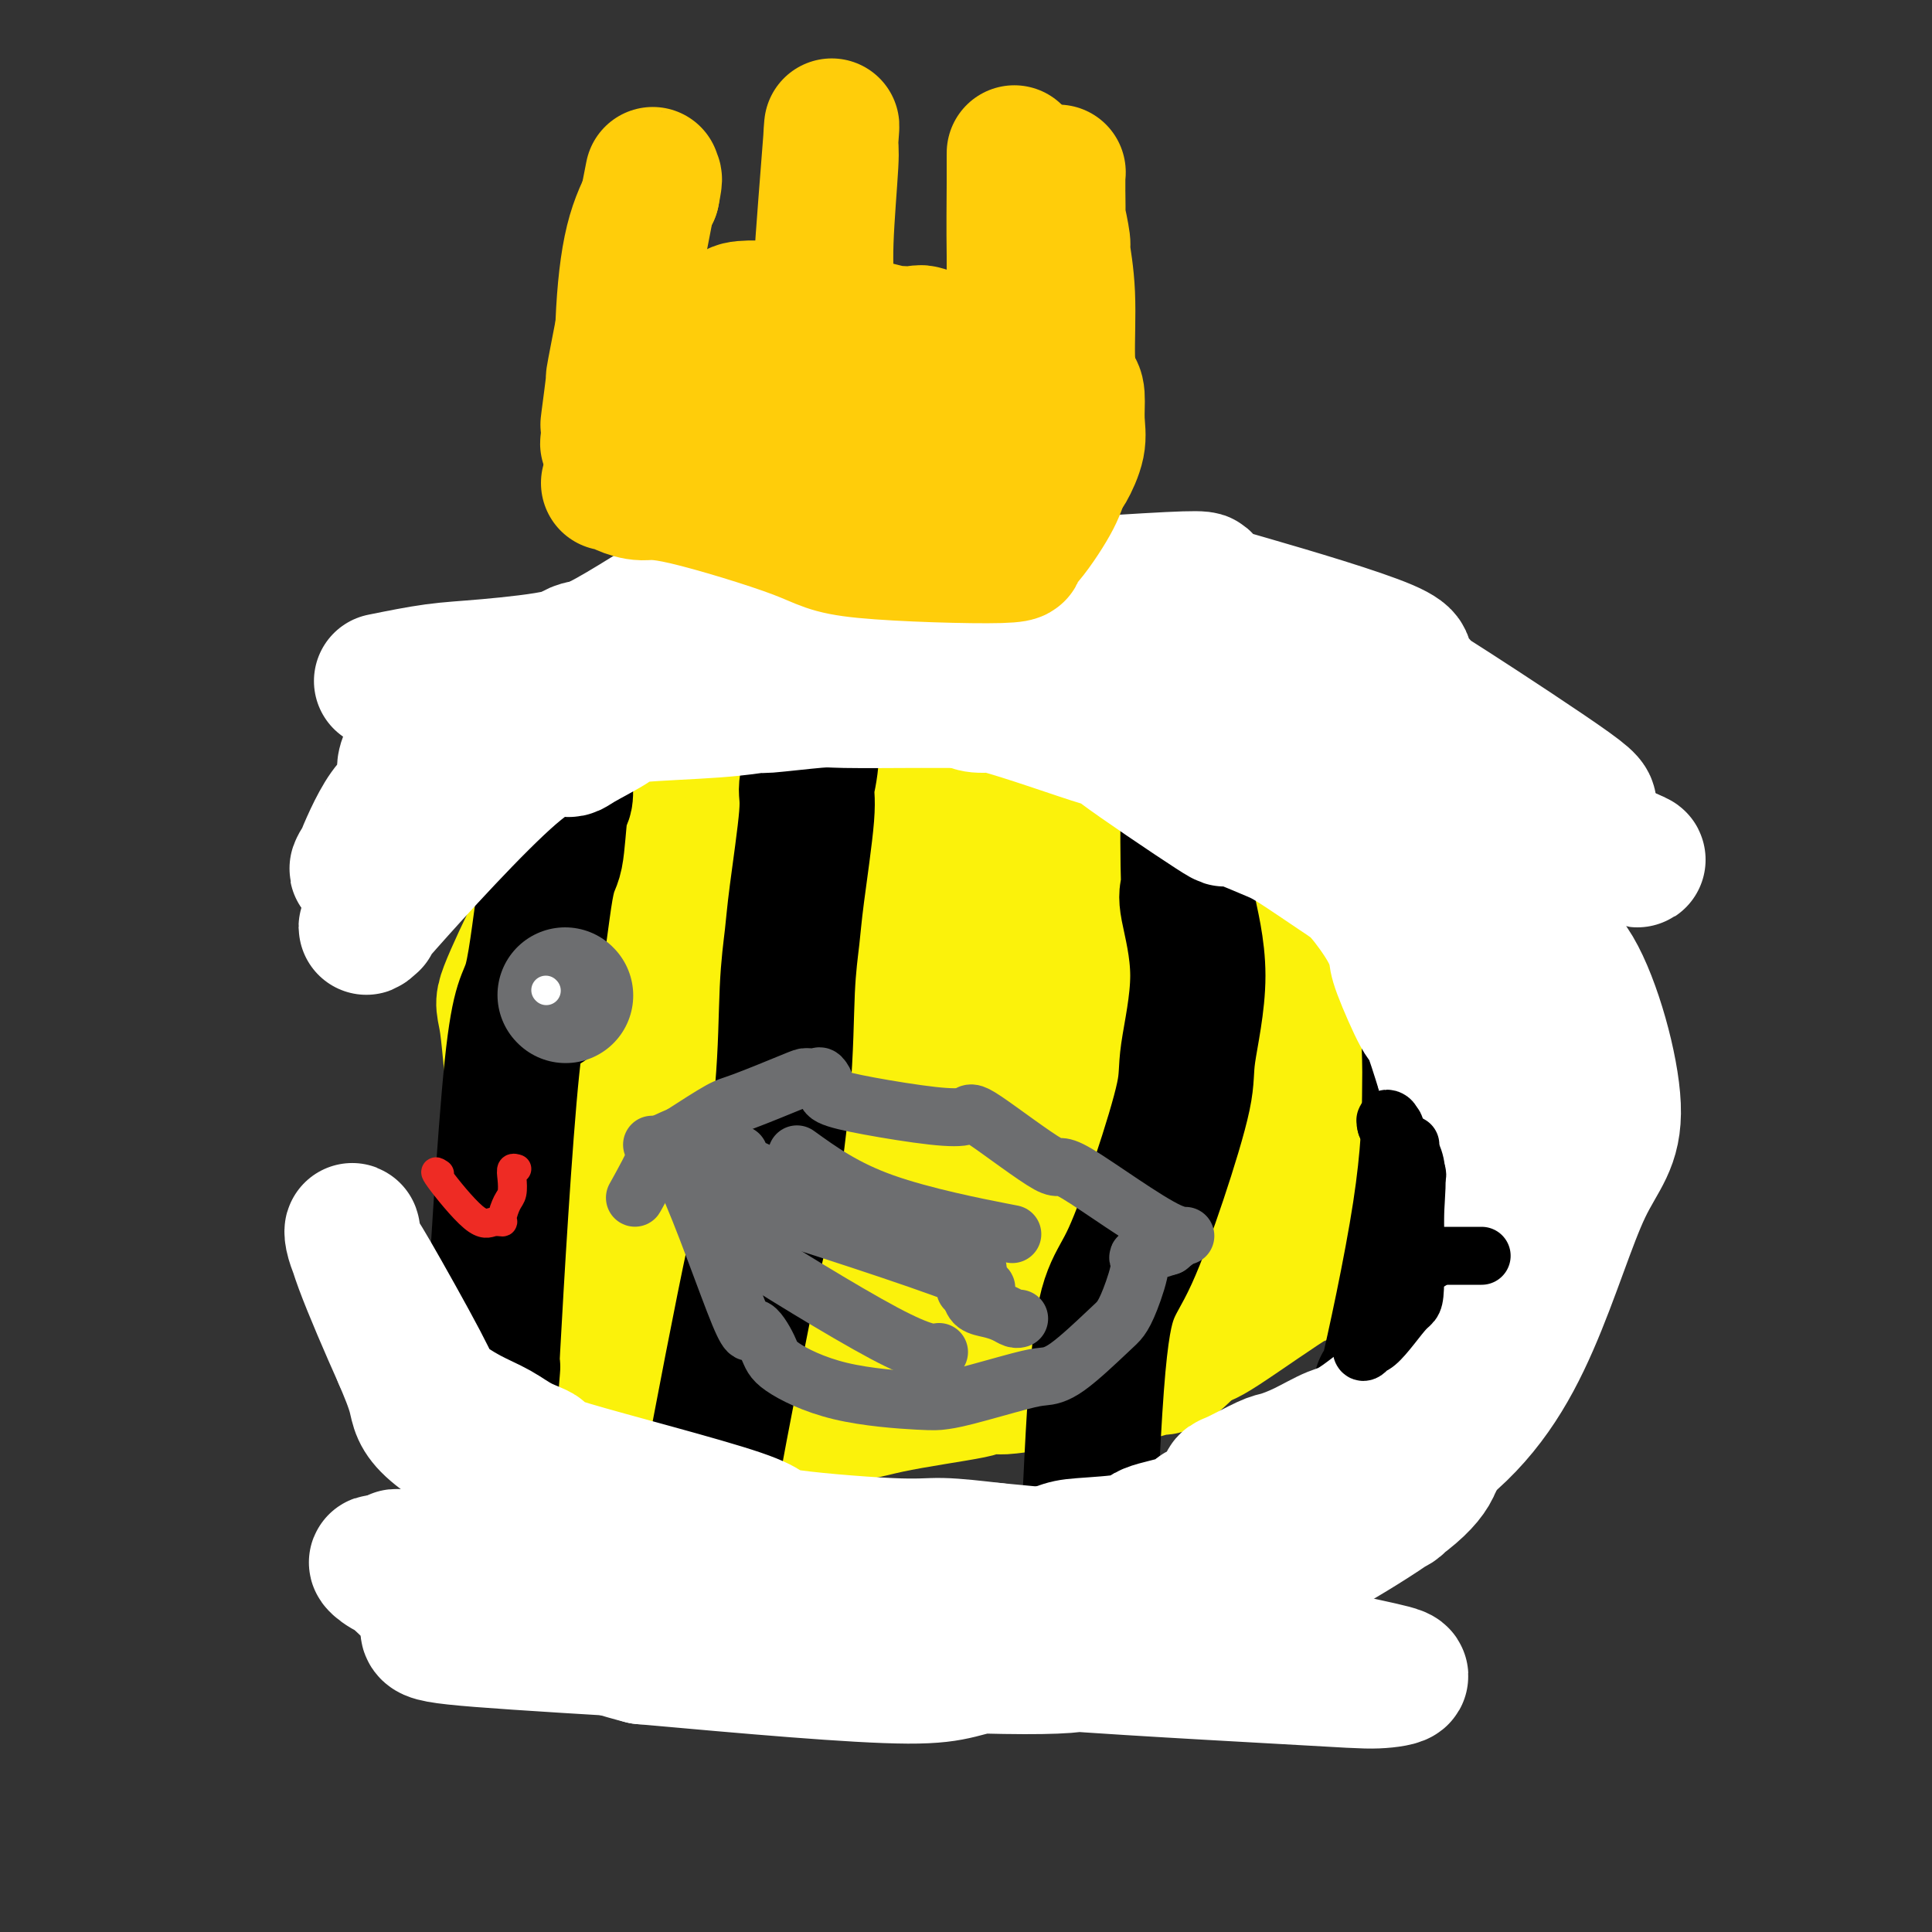 <svg viewBox='0 0 400 400' version='1.1' xmlns='http://www.w3.org/2000/svg' xmlns:xlink='http://www.w3.org/1999/xlink'><rect x="0" y="0" width="400" height="400" fill="#333333" stroke="none"/><g fill='none' stroke='#FBF20B' stroke-width='28' stroke-linecap='round' stroke-linejoin='round'><path d='M118,198c0.300,-2.103 0.600,-4.206 -2,2c-2.600,6.206 -8.099,20.722 -10,30c-1.901,9.278 -0.204,13.319 0,16c0.204,2.681 -1.085,4.003 0,7c1.085,2.997 4.544,7.670 7,12c2.456,4.330 3.908,8.318 4,9c0.092,0.682 -1.175,-1.944 -1,-2c0.175,-0.056 1.793,2.456 4,4c2.207,1.544 5.003,2.121 7,3c1.997,0.879 3.195,2.060 5,3c1.805,0.940 4.217,1.638 6,2c1.783,0.362 2.938,0.389 5,1c2.062,0.611 5.031,1.805 8,3'/><path d='M151,288c6.118,1.632 4.414,-1.290 7,-1c2.586,0.290 9.464,3.790 14,5c4.536,1.210 6.732,0.129 12,-1c5.268,-1.129 13.609,-2.307 17,-3c3.391,-0.693 1.831,-0.903 2,-1c0.169,-0.097 2.067,-0.082 3,0c0.933,0.082 0.901,0.229 3,0c2.099,-0.229 6.330,-0.836 9,-1c2.670,-0.164 3.778,0.115 5,0c1.222,-0.115 2.557,-0.624 5,-1c2.443,-0.376 5.994,-0.617 8,-1c2.006,-0.383 2.465,-0.907 3,-1c0.535,-0.093 1.144,0.244 2,0c0.856,-0.244 1.959,-1.070 3,-2c1.041,-0.930 2.021,-1.965 3,-3'/><path d='M247,278c2.142,-0.972 1.997,-0.400 6,-3c4.003,-2.600 12.154,-8.370 15,-10c2.846,-1.630 0.386,0.882 2,-2c1.614,-2.882 7.304,-11.156 10,-16c2.696,-4.844 2.400,-6.257 3,-9c0.600,-2.743 2.096,-6.815 4,-10c1.904,-3.185 4.217,-5.482 5,-7c0.783,-1.518 0.037,-2.258 0,-3c-0.037,-0.742 0.636,-1.484 0,-3c-0.636,-1.516 -2.580,-3.804 -4,-5c-1.420,-1.196 -2.318,-1.301 -3,-2c-0.682,-0.699 -1.150,-1.992 -2,-3c-0.850,-1.008 -2.081,-1.731 -3,-2c-0.919,-0.269 -1.525,-0.082 -3,-1c-1.475,-0.918 -3.820,-2.939 -5,-4c-1.180,-1.061 -1.194,-1.160 -2,-2c-0.806,-0.840 -2.403,-2.420 -4,-4'/><path d='M266,192c-3.904,-3.058 -2.666,-1.705 -3,-2c-0.334,-0.295 -2.242,-2.240 -5,-4c-2.758,-1.760 -6.366,-3.337 -7,-4c-0.634,-0.663 1.706,-0.412 0,-1c-1.706,-0.588 -7.457,-2.013 -10,-3c-2.543,-0.987 -1.879,-1.535 -3,-2c-1.121,-0.465 -4.027,-0.847 -6,-1c-1.973,-0.153 -3.013,-0.079 -4,0c-0.987,0.079 -1.923,0.161 -3,0c-1.077,-0.161 -2.297,-0.566 -4,-1c-1.703,-0.434 -3.890,-0.899 -6,-1c-2.110,-0.101 -4.143,0.161 -5,0c-0.857,-0.161 -0.539,-0.744 -1,-1c-0.461,-0.256 -1.701,-0.184 -2,0c-0.299,0.184 0.343,0.481 0,0c-0.343,-0.481 -1.672,-1.741 -3,-3'/><path d='M204,169c-2.728,-1.306 -6.547,-2.570 -11,-3c-4.453,-0.430 -9.540,-0.028 -12,0c-2.460,0.028 -2.295,-0.320 -4,0c-1.705,0.320 -5.282,1.309 -9,2c-3.718,0.691 -7.577,1.084 -13,2c-5.423,0.916 -12.411,2.353 -19,4c-6.589,1.647 -12.779,3.503 -16,5c-3.221,1.497 -3.473,2.636 -4,4c-0.527,1.364 -1.327,2.955 -2,4c-0.673,1.045 -1.218,1.545 -3,5c-1.782,3.455 -4.802,9.865 -6,13c-1.198,3.135 -0.573,2.997 0,7c0.573,4.003 1.096,12.149 2,17c0.904,4.851 2.190,6.408 3,8c0.810,1.592 1.145,3.221 2,6c0.855,2.779 2.230,6.710 3,9c0.770,2.290 0.934,2.940 2,4c1.066,1.060 3.033,2.530 5,4'/><path d='M122,260c1.182,1.596 0.637,1.585 7,3c6.363,1.415 19.635,4.257 25,5c5.365,0.743 2.823,-0.613 5,0c2.177,0.613 9.072,3.195 15,4c5.928,0.805 10.887,-0.166 15,-1c4.113,-0.834 7.380,-1.530 9,-2c1.620,-0.470 1.594,-0.715 2,-1c0.406,-0.285 1.243,-0.611 2,-1c0.757,-0.389 1.433,-0.843 1,-1c-0.433,-0.157 -1.974,-0.019 4,-1c5.974,-0.981 19.462,-3.082 26,-4c6.538,-0.918 6.125,-0.654 7,-1c0.875,-0.346 3.038,-1.303 4,-2c0.962,-0.697 0.722,-1.135 1,-2c0.278,-0.865 1.075,-2.156 2,-4c0.925,-1.844 1.979,-4.241 3,-6c1.021,-1.759 2.011,-2.879 3,-4'/><path d='M253,242c2.972,-3.637 3.902,-3.730 3,-7c-0.902,-3.270 -3.634,-9.717 -4,-13c-0.366,-3.283 1.635,-3.403 -2,-7c-3.635,-3.597 -12.906,-10.670 -18,-14c-5.094,-3.330 -6.010,-2.917 -8,-4c-1.990,-1.083 -5.054,-3.660 -7,-5c-1.946,-1.340 -2.772,-1.441 -4,-2c-1.228,-0.559 -2.856,-1.577 -4,-2c-1.144,-0.423 -1.803,-0.252 -9,-3c-7.197,-2.748 -20.933,-8.414 -27,-11c-6.067,-2.586 -4.463,-2.093 -4,-2c0.463,0.093 -0.213,-0.214 -4,1c-3.787,1.214 -10.686,3.948 -15,5c-4.314,1.052 -6.043,0.420 -10,3c-3.957,2.580 -10.143,8.372 -13,11c-2.857,2.628 -2.385,2.092 -3,5c-0.615,2.908 -2.319,9.259 -3,15c-0.681,5.741 -0.341,10.870 0,16'/><path d='M121,228c1.824,5.703 6.385,11.961 7,15c0.615,3.039 -2.714,2.858 7,7c9.714,4.142 32.473,12.605 44,16c11.527,3.395 11.822,1.722 14,1c2.178,-0.722 6.240,-0.492 14,-2c7.760,-1.508 19.217,-4.754 27,-12c7.783,-7.246 11.891,-18.492 15,-25c3.109,-6.508 5.220,-8.277 1,-12c-4.220,-3.723 -14.771,-9.400 -20,-12c-5.229,-2.600 -5.134,-2.125 -15,-3c-9.866,-0.875 -29.691,-3.102 -39,-4c-9.309,-0.898 -8.102,-0.468 -14,2c-5.898,2.468 -18.900,6.972 -24,11c-5.100,4.028 -2.297,7.579 -3,10c-0.703,2.421 -4.910,3.711 2,9c6.910,5.289 24.937,14.578 36,19c11.063,4.422 15.161,3.978 19,3c3.839,-0.978 7.420,-2.489 11,-4'/><path d='M203,247c5.862,1.472 15.017,7.150 1,0c-14.017,-7.150 -51.205,-27.130 -67,-36c-15.795,-8.870 -10.198,-6.630 1,5c11.198,11.630 27.996,32.649 41,42c13.004,9.351 22.215,7.034 26,6c3.785,-1.034 2.145,-0.785 2,0c-0.145,0.785 1.206,2.107 1,-1c-0.206,-3.107 -1.971,-10.644 -6,-18c-4.029,-7.356 -10.324,-14.530 -16,-20c-5.676,-5.470 -10.733,-9.236 -13,-11c-2.267,-1.764 -1.743,-1.527 -2,-2c-0.257,-0.473 -1.293,-1.657 0,-1c1.293,0.657 4.916,3.153 9,6c4.084,2.847 8.629,6.044 17,9c8.371,2.956 20.569,5.671 27,6c6.431,0.329 7.095,-1.726 6,-3c-1.095,-1.274 -3.949,-1.766 -7,-2c-3.051,-0.234 -6.300,-0.210 -13,1c-6.700,1.210 -16.850,3.605 -27,6'/><path d='M183,234c-6.646,1.984 -9.762,3.943 -7,3c2.762,-0.943 11.403,-4.788 17,-6c5.597,-1.212 8.149,0.208 15,-1c6.851,-1.208 18.002,-5.046 22,-6c3.998,-0.954 0.842,0.975 -2,2c-2.842,1.025 -5.369,1.147 -5,2c0.369,0.853 3.636,2.436 -7,3c-10.636,0.564 -35.175,0.107 -45,-1c-9.825,-1.107 -4.935,-2.865 -3,-4c1.935,-1.135 0.915,-1.646 0,-2c-0.915,-0.354 -1.726,-0.552 3,-2c4.726,-1.448 14.990,-4.148 23,-6c8.010,-1.852 13.766,-2.857 23,-5c9.234,-2.143 21.948,-5.423 27,-7c5.052,-1.577 2.444,-1.451 2,-1c-0.444,0.451 1.278,1.225 3,2'/><path d='M249,205c12.169,-0.723 15.092,2.969 17,10c1.908,7.031 2.800,17.400 2,22c-0.800,4.600 -3.292,3.431 -5,3c-1.708,-0.431 -2.631,-0.123 -3,0c-0.369,0.123 -0.185,0.062 0,0'/></g>
<g fill='none' stroke='#000000' stroke-width='28' stroke-linecap='round' stroke-linejoin='round'><path d='M225,329c-0.158,3.147 -0.316,6.295 0,-2c0.316,-8.295 1.104,-28.031 2,-40c0.896,-11.969 1.898,-16.170 3,-19c1.102,-2.830 2.305,-4.290 4,-8c1.695,-3.710 3.883,-9.669 6,-16c2.117,-6.331 4.165,-13.032 5,-17c0.835,-3.968 0.459,-5.203 1,-9c0.541,-3.797 2.001,-10.156 2,-16c-0.001,-5.844 -1.463,-11.172 -2,-14c-0.537,-2.828 -0.147,-3.156 0,-4c0.147,-0.844 0.053,-2.204 0,-5c-0.053,-2.796 -0.066,-7.028 0,-9c0.066,-1.972 0.210,-1.685 0,-4c-0.210,-2.315 -0.774,-7.233 -1,-10c-0.226,-2.767 -0.113,-3.384 0,-4'/><path d='M245,152c-0.464,-9.923 -0.124,-9.732 0,-11c0.124,-1.268 0.033,-3.995 0,-5c-0.033,-1.005 -0.010,-0.287 0,0c0.010,0.287 0.005,0.144 0,0'/><path d='M286,287c-0.310,2.868 -0.620,5.735 1,-1c1.620,-6.735 5.169,-23.073 7,-35c1.831,-11.927 1.944,-19.442 2,-24c0.056,-4.558 0.053,-6.160 0,-8c-0.053,-1.840 -0.158,-3.919 0,-8c0.158,-4.081 0.578,-10.163 1,-13c0.422,-2.837 0.845,-2.427 1,-5c0.155,-2.573 0.042,-8.128 0,-11c-0.042,-2.872 -0.011,-3.061 0,-3c0.011,0.061 0.003,0.371 0,-1c-0.003,-1.371 -0.001,-4.423 0,-6c0.001,-1.577 0.000,-1.680 0,-3c-0.000,-1.320 -0.000,-3.856 0,-5c0.000,-1.144 0.000,-0.894 0,-1c-0.000,-0.106 -0.000,-0.567 0,-1c0.000,-0.433 0.000,-0.838 0,-1c-0.000,-0.162 -0.000,-0.081 0,0'/><path d='M144,326c0.317,-3.038 0.634,-6.076 3,-19c2.366,-12.924 6.781,-35.733 9,-46c2.219,-10.267 2.242,-7.992 3,-12c0.758,-4.008 2.249,-14.299 3,-23c0.751,-8.701 0.760,-15.813 1,-21c0.240,-5.187 0.709,-8.449 1,-11c0.291,-2.551 0.403,-4.393 1,-9c0.597,-4.607 1.681,-11.981 2,-16c0.319,-4.019 -0.125,-4.685 0,-6c0.125,-1.315 0.818,-3.280 1,-7c0.182,-3.720 -0.147,-9.195 0,-12c0.147,-2.805 0.772,-2.940 1,-4c0.228,-1.060 0.061,-3.044 0,-4c-0.061,-0.956 -0.016,-0.883 0,-1c0.016,-0.117 0.004,-0.423 0,-1c-0.004,-0.577 -0.001,-1.425 0,-2c0.001,-0.575 0.000,-0.879 0,-1c-0.000,-0.121 -0.000,-0.061 0,0'/><path d='M102,283c-0.352,4.476 -0.704,8.952 0,-4c0.704,-12.952 2.465,-43.330 4,-58c1.535,-14.670 2.846,-13.630 4,-18c1.154,-4.370 2.151,-14.150 3,-19c0.849,-4.850 1.548,-4.770 2,-7c0.452,-2.230 0.656,-6.769 1,-9c0.344,-2.231 0.827,-2.153 1,-3c0.173,-0.847 0.036,-2.619 0,-4c-0.036,-1.381 0.029,-2.370 0,-4c-0.029,-1.630 -0.152,-3.901 0,-5c0.152,-1.099 0.579,-1.027 1,-1c0.421,0.027 0.834,0.008 1,0c0.166,-0.008 0.083,-0.004 0,0'/><path d='M120,152c0.000,0.000 0.100,0.100 0.1,0.1'/></g>
<g fill='none' stroke='#FFFFFF' stroke-width='28' stroke-linecap='round' stroke-linejoin='round'><path d='M79,141c3.840,-0.776 7.679,-1.552 11,-2c3.321,-0.448 6.122,-0.569 11,-1c4.878,-0.431 11.833,-1.173 15,-2c3.167,-0.827 2.548,-1.738 6,-2c3.452,-0.262 10.977,0.126 15,0c4.023,-0.126 4.545,-0.766 8,-1c3.455,-0.234 9.844,-0.063 13,0c3.156,0.063 3.080,0.017 4,0c0.920,-0.017 2.836,-0.005 6,0c3.164,0.005 7.577,0.001 12,0c4.423,-0.001 8.856,-0.000 12,0c3.144,0.000 5.000,0.000 6,0c1.000,-0.000 1.143,-0.000 2,0c0.857,0.000 2.429,0.000 4,0'/><path d='M204,133c13.254,-0.258 5.389,-0.403 8,1c2.611,1.403 15.697,4.354 21,5c5.303,0.646 2.823,-1.015 4,0c1.177,1.015 6.010,4.705 9,7c2.990,2.295 4.137,3.196 5,4c0.863,0.804 1.441,1.512 2,2c0.559,0.488 1.098,0.757 3,2c1.902,1.243 5.166,3.459 7,5c1.834,1.541 2.236,2.408 3,3c0.764,0.592 1.890,0.911 4,2c2.110,1.089 5.206,2.949 7,4c1.794,1.051 2.288,1.294 3,2c0.712,0.706 1.644,1.876 3,3c1.356,1.124 3.137,2.202 4,3c0.863,0.798 0.809,1.317 1,2c0.191,0.683 0.628,1.530 1,3c0.372,1.470 0.678,3.563 1,5c0.322,1.437 0.661,2.219 1,3'/><path d='M291,189c0.189,2.372 -1.340,1.803 1,4c2.340,2.197 8.549,7.159 11,9c2.451,1.841 1.143,0.561 1,0c-0.143,-0.561 0.878,-0.401 1,-1c0.122,-0.599 -0.655,-1.955 -1,-3c-0.345,-1.045 -0.256,-1.779 -1,-3c-0.744,-1.221 -2.319,-2.928 -4,-6c-1.681,-3.072 -3.467,-7.509 -5,-10c-1.533,-2.491 -2.813,-3.037 -4,-4c-1.187,-0.963 -2.282,-2.342 -5,-4c-2.718,-1.658 -7.060,-3.595 -12,-6c-4.940,-2.405 -10.478,-5.278 -13,-7c-2.522,-1.722 -2.029,-2.293 -4,-4c-1.971,-1.707 -6.404,-4.550 -9,-6c-2.596,-1.450 -3.353,-1.506 -5,-2c-1.647,-0.494 -4.185,-1.427 -8,-2c-3.815,-0.573 -8.908,-0.787 -14,-1'/><path d='M220,143c-4.168,-1.125 -1.089,-1.437 -11,-2c-9.911,-0.563 -32.813,-1.375 -43,-3c-10.187,-1.625 -7.659,-4.061 -20,-2c-12.341,2.061 -39.550,8.619 -52,14c-12.450,5.381 -10.142,9.586 -10,12c0.142,2.414 -1.883,3.036 -4,6c-2.117,2.964 -4.328,8.271 -5,10c-0.672,1.729 0.193,-0.120 0,0c-0.193,0.120 -1.445,2.208 -1,2c0.445,-0.208 2.589,-2.711 7,-7c4.411,-4.289 11.091,-10.365 16,-15c4.909,-4.635 8.048,-7.830 17,-12c8.952,-4.170 23.718,-9.315 32,-12c8.282,-2.685 10.081,-2.910 16,-4c5.919,-1.090 15.960,-3.045 26,-5'/><path d='M188,125c5.886,-1.655 -0.398,-1.293 9,-2c9.398,-0.707 34.477,-2.484 45,-3c10.523,-0.516 6.488,0.231 6,1c-0.488,0.769 2.571,1.562 11,4c8.429,2.438 22.230,6.520 28,9c5.770,2.480 3.511,3.359 3,4c-0.511,0.641 0.727,1.045 2,2c1.273,0.955 2.580,2.463 3,3c0.420,0.537 -0.046,0.104 6,4c6.046,3.896 18.603,12.120 24,16c5.397,3.880 3.634,3.415 4,5c0.366,1.585 2.861,5.219 4,7c1.139,1.781 0.922,1.710 2,2c1.078,0.290 3.451,0.940 4,1c0.549,0.060 -0.725,-0.470 -2,-1'/><path d='M337,177c-2.938,0.517 -16.282,-5.189 -33,-14c-16.718,-8.811 -36.810,-20.725 -44,-25c-7.190,-4.275 -1.477,-0.910 -1,0c0.477,0.910 -4.283,-0.633 -8,-2c-3.717,-1.367 -6.391,-2.556 -11,-4c-4.609,-1.444 -11.152,-3.143 -15,-4c-3.848,-0.857 -5.000,-0.871 -8,-2c-3.000,-1.129 -7.848,-3.372 -10,-4c-2.152,-0.628 -1.609,0.358 -5,-1c-3.391,-1.358 -10.715,-5.061 -17,-6c-6.285,-0.939 -11.530,0.885 -18,2c-6.470,1.115 -14.165,1.520 -21,4c-6.835,2.480 -12.812,7.036 -20,11c-7.188,3.964 -15.589,7.336 -20,11c-4.411,3.664 -4.832,7.618 -7,12c-2.168,4.382 -6.084,9.191 -10,14'/><path d='M77,191c-1.353,1.216 -2.705,2.432 3,-4c5.705,-6.432 18.469,-20.511 26,-27c7.531,-6.489 9.831,-5.388 11,-5c1.169,0.388 1.208,0.061 3,-1c1.792,-1.061 5.336,-2.858 7,-4c1.664,-1.142 1.448,-1.630 5,-2c3.552,-0.370 10.874,-0.621 16,-1c5.126,-0.379 8.057,-0.886 9,-1c0.943,-0.114 -0.101,0.166 2,0c2.101,-0.166 7.347,-0.776 10,-1c2.653,-0.224 2.713,-0.060 6,0c3.287,0.060 9.801,0.016 13,0c3.199,-0.016 3.084,-0.004 4,0c0.916,0.004 2.862,0.001 4,0c1.138,-0.001 1.468,-0.000 2,0c0.532,0.000 1.266,0.000 2,0'/><path d='M200,145c11.379,-0.117 5.827,1.089 3,1c-2.827,-0.089 -2.930,-1.474 3,0c5.930,1.474 17.892,5.806 22,7c4.108,1.194 0.362,-0.750 4,2c3.638,2.750 14.662,10.193 19,13c4.338,2.807 1.992,0.978 3,1c1.008,0.022 5.369,1.894 8,3c2.631,1.106 3.532,1.444 6,3c2.468,1.556 6.504,4.328 9,6c2.496,1.672 3.453,2.242 5,4c1.547,1.758 3.684,4.703 5,7c1.316,2.297 1.811,3.947 2,5c0.189,1.053 0.071,1.509 1,4c0.929,2.491 2.904,7.017 4,9c1.096,1.983 1.313,1.424 2,3c0.687,1.576 1.843,5.288 3,9'/><path d='M299,222c2.836,6.631 3.927,8.207 4,10c0.073,1.793 -0.873,3.803 0,8c0.873,4.197 3.563,10.580 5,13c1.437,2.420 1.619,0.875 0,3c-1.619,2.125 -5.039,7.918 -7,12c-1.961,4.082 -2.465,6.453 -3,9c-0.535,2.547 -1.103,5.270 -2,8c-0.897,2.730 -2.122,5.467 -3,7c-0.878,1.533 -1.408,1.862 -3,3c-1.592,1.138 -4.245,3.085 -7,5c-2.755,1.915 -5.611,3.798 -7,5c-1.389,1.202 -1.310,1.724 -2,3c-0.690,1.276 -2.147,3.305 -3,4c-0.853,0.695 -1.101,0.056 -1,0c0.101,-0.056 0.550,0.472 1,1'/><path d='M271,313c1.418,1.757 15.963,-4.349 26,-12c10.037,-7.651 15.565,-16.846 20,-27c4.435,-10.154 7.776,-21.269 11,-28c3.224,-6.731 6.332,-9.080 6,-17c-0.332,-7.920 -4.103,-21.412 -8,-28c-3.897,-6.588 -7.921,-6.271 -9,-6c-1.079,0.271 0.786,0.496 1,0c0.214,-0.496 -1.225,-1.713 -2,-2c-0.775,-0.287 -0.888,0.357 -1,1'/><path d='M315,194c-1.695,-1.158 -0.434,-0.553 -1,6c-0.566,6.553 -2.961,19.053 -4,24c-1.039,4.947 -0.722,2.340 -1,5c-0.278,2.660 -1.150,10.587 -3,15c-1.850,4.413 -4.678,5.313 -6,6c-1.322,0.687 -1.139,1.161 -1,2c0.139,0.839 0.234,2.042 0,3c-0.234,0.958 -0.799,1.671 -1,2c-0.201,0.329 -0.040,0.274 0,1c0.040,0.726 -0.041,2.232 0,3c0.041,0.768 0.203,0.796 0,2c-0.203,1.204 -0.773,3.584 -1,5c-0.227,1.416 -0.113,1.870 0,3c0.113,1.130 0.224,2.938 0,4c-0.224,1.062 -0.782,1.377 -1,2c-0.218,0.623 -0.097,1.552 0,2c0.097,0.448 0.171,0.414 0,1c-0.171,0.586 -0.585,1.793 -1,3'/><path d='M295,283c-0.326,4.099 0.358,1.848 -2,3c-2.358,1.152 -7.758,5.707 -11,8c-3.242,2.293 -4.325,2.324 -6,3c-1.675,0.676 -3.941,1.998 -6,3c-2.059,1.002 -3.912,1.685 -5,2c-1.088,0.315 -1.411,0.263 -3,1c-1.589,0.737 -4.442,2.262 -6,3c-1.558,0.738 -1.820,0.687 -2,1c-0.180,0.313 -0.280,0.990 -1,2c-0.720,1.010 -2.062,2.354 -3,3c-0.938,0.646 -1.473,0.593 -2,1c-0.527,0.407 -1.046,1.273 -3,2c-1.954,0.727 -5.342,1.313 -7,2c-1.658,0.687 -1.585,1.474 -4,2c-2.415,0.526 -7.317,0.790 -10,1c-2.683,0.210 -3.145,0.364 -5,1c-1.855,0.636 -5.101,1.753 -7,2c-1.899,0.247 -2.449,-0.377 -3,-1'/><path d='M209,322c-4.931,0.928 0.743,-0.252 -3,1c-3.743,1.252 -16.902,4.935 -24,6c-7.098,1.065 -8.134,-0.488 -9,-1c-0.866,-0.512 -1.560,0.018 -2,0c-0.440,-0.018 -0.624,-0.585 -2,-1c-1.376,-0.415 -3.943,-0.679 -6,-1c-2.057,-0.321 -3.605,-0.700 -5,-1c-1.395,-0.300 -2.636,-0.522 -6,-1c-3.364,-0.478 -8.850,-1.212 -12,-2c-3.150,-0.788 -3.964,-1.630 -5,-2c-1.036,-0.370 -2.293,-0.267 -4,-1c-1.707,-0.733 -3.862,-2.302 -5,-3c-1.138,-0.698 -1.259,-0.525 -3,-2c-1.741,-1.475 -5.102,-4.597 -8,-6c-2.898,-1.403 -5.334,-1.087 -10,-3c-4.666,-1.913 -11.564,-6.053 -15,-9c-3.436,-2.947 -3.410,-4.699 -4,-7c-0.590,-2.301 -1.795,-5.150 -3,-8'/><path d='M83,281c-2.777,-6.195 -6.220,-14.183 -8,-19c-1.780,-4.817 -1.896,-6.462 -2,-7c-0.104,-0.538 -0.197,0.032 0,1c0.197,0.968 0.683,2.335 1,3c0.317,0.665 0.464,0.628 3,5c2.536,4.372 7.460,13.153 10,18c2.540,4.847 2.695,5.761 4,7c1.305,1.239 3.760,2.803 6,4c2.240,1.197 4.266,2.025 6,3c1.734,0.975 3.177,2.095 5,3c1.823,0.905 4.027,1.595 4,2c-0.027,0.405 -2.284,0.524 6,3c8.284,2.476 27.109,7.307 35,10c7.891,2.693 4.847,3.248 9,4c4.153,0.752 15.503,1.703 22,2c6.497,0.297 8.142,-0.058 11,0c2.858,0.058 6.929,0.529 11,1'/><path d='M206,321c12.283,1.113 20.991,2.396 35,1c14.009,-1.396 33.321,-5.471 42,-8c8.679,-2.529 6.726,-3.511 6,-4c-0.726,-0.489 -0.224,-0.483 1,-1c1.224,-0.517 3.170,-1.556 4,-2c0.830,-0.444 0.542,-0.292 1,-1c0.458,-0.708 1.661,-2.275 2,-3c0.339,-0.725 -0.186,-0.607 0,-1c0.186,-0.393 1.082,-1.297 1,-2c-0.082,-0.703 -1.141,-1.205 -1,0c0.141,1.205 1.481,4.117 -6,10c-7.481,5.883 -23.783,14.738 -31,19c-7.217,4.262 -5.348,3.932 -9,5c-3.652,1.068 -12.826,3.534 -22,6'/><path d='M229,340c-3.671,3.107 2.652,5.373 -21,5c-23.652,-0.373 -77.277,-3.386 -101,-5c-23.723,-1.614 -17.543,-1.829 -18,-5c-0.457,-3.171 -7.550,-9.297 -10,-11c-2.450,-1.703 -0.258,1.018 3,2c3.258,0.982 7.583,0.225 25,2c17.417,1.775 47.925,6.081 64,9c16.075,2.919 17.716,4.452 33,6c15.284,1.548 44.210,3.111 60,4c15.790,0.889 18.442,1.102 21,1c2.558,-0.102 5.021,-0.521 5,-1c-0.021,-0.479 -2.528,-1.018 -7,-2c-4.472,-0.982 -10.911,-2.407 -16,-3c-5.089,-0.593 -8.828,-0.355 -20,0c-11.172,0.355 -29.777,0.826 -39,2c-9.223,1.174 -9.064,3.050 -20,3c-10.936,-0.050 -32.968,-2.025 -55,-4'/><path d='M133,343c-18.048,-4.571 -35.667,-14.000 -44,-18c-8.333,-4.000 -7.381,-2.571 -7,-2c0.381,0.571 0.190,0.286 0,0'/></g>
<g fill='none' stroke='#000000' stroke-width='12' stroke-linecap='round' stroke-linejoin='round'><path d='M292,237c-0.333,-0.167 -0.667,-0.333 -1,1c-0.333,1.333 -0.667,4.167 -1,7'/><path d='M290,245c-0.520,2.678 -0.819,5.373 -1,6c-0.181,0.627 -0.245,-0.816 -1,1c-0.755,1.816 -2.202,6.889 -3,9c-0.798,2.111 -0.945,1.261 -1,2c-0.055,0.739 -0.016,3.068 0,4c0.016,0.932 0.008,0.466 0,0'/><path d='M289,235c1.695,1.603 3.391,3.207 4,6c0.609,2.793 0.132,6.776 0,10c-0.132,3.224 0.081,5.688 0,7c-0.081,1.312 -0.455,1.470 -1,3c-0.545,1.530 -1.259,4.430 -2,6c-0.741,1.570 -1.508,1.810 -2,3c-0.492,1.190 -0.709,3.329 -1,4c-0.291,0.671 -0.655,-0.127 -1,0c-0.345,0.127 -0.670,1.179 -1,2c-0.330,0.821 -0.665,1.410 -1,2'/><path d='M284,278c-1.939,3.270 -2.286,1.445 -2,1c0.286,-0.445 1.205,0.490 3,-1c1.795,-1.490 4.465,-5.404 6,-7c1.535,-1.596 1.933,-0.875 2,-6c0.067,-5.125 -0.198,-16.097 0,-20c0.198,-3.903 0.857,-0.737 0,-2c-0.857,-1.263 -3.231,-6.955 -4,-9c-0.769,-2.045 0.066,-0.441 0,0c-0.066,0.441 -1.033,-0.279 -2,-1'/><path d='M287,233c-0.643,-2.083 0.750,-1.292 1,-1c0.250,0.292 -0.643,0.083 -1,0c-0.357,-0.083 -0.179,-0.042 0,0'/><path d='M296,261c0.000,0.000 0.100,0.100 0.1,0.1'/><path d='M294,260c1.333,0.000 2.667,0.000 5,0c2.333,0.000 5.667,0.000 7,0c1.333,0.000 0.667,0.000 0,0'/></g>
<g fill='none' stroke='#6D6E70' stroke-width='12' stroke-linecap='round' stroke-linejoin='round'><path d='M135,237c1.781,-0.148 3.563,-0.296 7,7c3.437,7.296 8.531,22.035 11,28c2.469,5.965 2.314,3.157 3,3c0.686,-0.157 2.213,2.336 3,4c0.787,1.664 0.833,2.497 3,4c2.167,1.503 6.457,3.674 12,5c5.543,1.326 12.341,1.806 16,2c3.659,0.194 4.179,0.104 5,0c0.821,-0.104 1.942,-0.220 5,-1c3.058,-0.780 8.051,-2.225 11,-3c2.949,-0.775 3.853,-0.882 5,-1c1.147,-0.118 2.537,-0.249 5,-2c2.463,-1.751 6.001,-5.123 8,-7c1.999,-1.877 2.461,-2.260 3,-3c0.539,-0.740 1.155,-1.838 2,-4c0.845,-2.162 1.920,-5.390 2,-7c0.080,-1.610 -0.834,-1.603 0,-2c0.834,-0.397 3.417,-1.199 6,-2'/><path d='M242,258c4.357,-3.813 4.751,-0.847 0,-3c-4.751,-2.153 -14.647,-9.427 -19,-12c-4.353,-2.573 -3.161,-0.447 -6,-2c-2.839,-1.553 -9.707,-6.786 -13,-9c-3.293,-2.214 -3.011,-1.408 -4,-1c-0.989,0.408 -3.249,0.417 -7,0c-3.751,-0.417 -8.993,-1.260 -13,-2c-4.007,-0.740 -6.779,-1.375 -8,-2c-1.221,-0.625 -0.889,-1.239 -1,-2c-0.111,-0.761 -0.663,-1.668 -1,-2c-0.337,-0.332 -0.460,-0.089 -1,0c-0.540,0.089 -1.498,0.024 -2,0c-0.502,-0.024 -0.547,-0.006 -3,1c-2.453,1.006 -7.314,3.002 -10,4c-2.686,0.998 -3.196,1.000 -5,2c-1.804,1.000 -4.902,3.000 -8,5'/><path d='M141,235c-5.381,2.286 -4.333,2.000 -5,4c-0.667,2.000 -3.048,6.286 -4,8c-0.952,1.714 -0.476,0.857 0,0'/><path d='M153,239c-2.392,-0.158 -4.785,-0.316 5,4c9.785,4.316 31.746,13.107 40,17c8.254,3.893 2.800,2.887 1,3c-1.800,0.113 0.055,1.343 1,2c0.945,0.657 0.980,0.739 1,1c0.020,0.261 0.025,0.700 0,1c-0.025,0.300 -0.081,0.462 0,1c0.081,0.538 0.299,1.450 1,2c0.701,0.550 1.887,0.736 3,1c1.113,0.264 2.154,0.607 3,1c0.846,0.393 1.497,0.837 2,1c0.503,0.163 0.858,0.047 1,0c0.142,-0.047 0.071,-0.023 0,0'/><path d='M151,256c-2.220,-1.071 -4.440,-2.143 2,2c6.440,4.143 21.542,13.500 30,18c8.458,4.500 10.274,4.143 11,4c0.726,-0.143 0.363,-0.071 0,0'/><path d='M154,250c-3.423,-1.494 -6.845,-2.988 3,0c9.845,2.988 32.958,10.458 42,14c9.042,3.542 4.012,3.155 2,3c-2.012,-0.155 -1.006,-0.077 0,0'/><path d='M165,239c4.933,3.556 9.867,7.111 18,10c8.133,2.889 19.467,5.111 24,6c4.533,0.889 2.267,0.444 0,0'/></g>
<g fill='none' stroke='#000000' stroke-width='28' stroke-linecap='round' stroke-linejoin='round'><path d='M113,208c0.000,0.000 0.100,0.100 0.1,0.1'/></g>
<g fill='none' stroke='#6D6E70' stroke-width='28' stroke-linecap='round' stroke-linejoin='round'><path d='M117,206c0.000,0.000 0.100,0.100 0.1,0.1'/></g>
<g fill='none' stroke='#FFFFFF' stroke-width='6' stroke-linecap='round' stroke-linejoin='round'><path d='M113,205c0.000,0.000 0.100,0.100 0.1,0.1'/></g>
<g fill='none' stroke='#EE2B24' stroke-width='6' stroke-linecap='round' stroke-linejoin='round'><path d='M91,243c-0.688,-0.454 -1.376,-0.907 0,1c1.376,1.907 4.816,6.175 7,8c2.184,1.825 3.111,1.206 4,1c0.889,-0.206 1.741,0.002 2,0c0.259,-0.002 -0.075,-0.215 0,-1c0.075,-0.785 0.560,-2.144 1,-3c0.440,-0.856 0.836,-1.210 1,-2c0.164,-0.790 0.095,-2.016 0,-3c-0.095,-0.984 -0.218,-1.727 0,-2c0.218,-0.273 0.777,-0.078 1,0c0.223,0.078 0.112,0.039 0,0'/></g>
<g fill='none' stroke='#FFCD0A' stroke-width='6' stroke-linecap='round' stroke-linejoin='round'><path d='M139,99c-5.335,-0.348 -10.669,-0.696 0,0c10.669,0.696 37.342,2.435 49,3c11.658,0.565 8.302,-0.045 8,0c-0.302,0.045 2.452,0.744 4,1c1.548,0.256 1.891,0.069 2,0c0.109,-0.069 -0.017,-0.018 0,0c0.017,0.018 0.175,0.005 2,0c1.825,-0.005 5.315,-0.001 7,0c1.685,0.001 1.565,0.000 2,0c0.435,-0.000 1.425,-0.000 2,0c0.575,0.000 0.736,0.000 1,0c0.264,-0.000 0.632,-0.000 1,0'/><path d='M217,103c13.022,0.178 6.578,-1.378 4,-2c-2.578,-0.622 -1.289,-0.311 0,0'/></g>
<g fill='none' stroke='#FFCD0A' stroke-width='28' stroke-linecap='round' stroke-linejoin='round'><path d='M133,92c-1.197,0.786 -2.395,1.572 3,4c5.395,2.428 17.381,6.497 25,8c7.619,1.503 10.869,0.440 14,0c3.131,-0.440 6.143,-0.258 10,0c3.857,0.258 8.558,0.591 11,1c2.442,0.409 2.626,0.895 3,1c0.374,0.105 0.937,-0.171 1,0c0.063,0.171 -0.375,0.788 0,1c0.375,0.212 1.562,0.019 2,0c0.438,-0.019 0.125,0.138 0,0c-0.125,-0.138 -0.063,-0.569 0,-1'/><path d='M202,106c6.221,-0.187 1.275,-1.655 0,-2c-1.275,-0.345 1.123,0.432 3,-1c1.877,-1.432 3.235,-5.072 4,-8c0.765,-2.928 0.937,-5.143 1,-7c0.063,-1.857 0.017,-3.356 0,-6c-0.017,-2.644 -0.004,-6.433 0,-11c0.004,-4.567 0.001,-9.913 0,-12c-0.001,-2.087 0.001,-0.915 0,-6c-0.001,-5.085 -0.006,-16.426 0,-20c0.006,-3.574 0.022,0.619 0,5c-0.022,4.381 -0.083,8.949 0,15c0.083,6.051 0.309,13.586 0,18c-0.309,4.414 -1.155,5.707 -2,7'/><path d='M208,78c-0.267,7.944 0.065,5.304 0,5c-0.065,-0.304 -0.528,1.728 -1,4c-0.472,2.272 -0.952,4.785 -1,6c-0.048,1.215 0.337,1.133 -1,3c-1.337,1.867 -4.398,5.682 -6,7c-1.602,1.318 -1.747,0.139 -2,0c-0.253,-0.139 -0.615,0.762 -3,1c-2.385,0.238 -6.795,-0.189 -10,-1c-3.205,-0.811 -5.207,-2.007 -7,-3c-1.793,-0.993 -3.378,-1.782 -4,-2c-0.622,-0.218 -0.283,0.133 0,0c0.283,-0.133 0.509,-0.752 0,-1c-0.509,-0.248 -1.755,-0.124 -3,0'/><path d='M170,97c-2.397,-0.941 -1.391,-0.293 -1,-3c0.391,-2.707 0.165,-8.771 0,-12c-0.165,-3.229 -0.269,-3.625 0,-7c0.269,-3.375 0.910,-9.730 1,-12c0.090,-2.270 -0.372,-0.456 0,-7c0.372,-6.544 1.579,-21.447 2,-27c0.421,-5.553 0.057,-1.756 0,0c-0.057,1.756 0.192,1.470 0,5c-0.192,3.530 -0.826,10.877 -1,16c-0.174,5.123 0.111,8.022 0,12c-0.111,3.978 -0.617,9.035 -1,12c-0.383,2.965 -0.641,3.837 -1,6c-0.359,2.163 -0.817,5.618 -1,7c-0.183,1.382 -0.092,0.691 0,0'/><path d='M168,87c-0.875,9.663 -1.063,4.822 -1,4c0.063,-0.822 0.378,2.375 0,4c-0.378,1.625 -1.450,1.676 -1,2c0.450,0.324 2.422,0.920 0,1c-2.422,0.080 -9.240,-0.356 -14,-1c-4.760,-0.644 -7.464,-1.496 -10,-2c-2.536,-0.504 -4.903,-0.660 -6,-1c-1.097,-0.340 -0.924,-0.866 -1,-1c-0.076,-0.134 -0.402,0.122 -1,0c-0.598,-0.122 -1.468,-0.621 -2,-1c-0.532,-0.379 -0.727,-0.636 -1,-1c-0.273,-0.364 -0.626,-0.835 -1,-1c-0.374,-0.165 -0.770,-0.024 -1,-4c-0.230,-3.976 -0.293,-12.071 0,-19c0.293,-6.929 0.941,-12.694 2,-17c1.059,-4.306 2.530,-7.153 4,-10'/><path d='M135,40c0.937,-4.618 0.280,-2.665 0,-2c-0.280,0.665 -0.184,0.040 0,-1c0.184,-1.040 0.456,-2.495 -1,5c-1.456,7.495 -4.639,23.940 -6,31c-1.361,7.060 -0.901,4.734 -1,6c-0.099,1.266 -0.758,6.125 -1,8c-0.242,1.875 -0.066,0.765 0,1c0.066,0.235 0.024,1.816 0,2c-0.024,0.184 -0.029,-1.029 0,-1c0.029,0.029 0.093,1.301 0,2c-0.093,0.699 -0.344,0.824 0,1c0.344,0.176 1.283,0.404 2,1c0.717,0.596 1.211,1.560 2,2c0.789,0.440 1.871,0.355 4,1c2.129,0.645 5.304,2.020 8,3c2.696,0.980 4.913,1.566 8,2c3.087,0.434 7.043,0.717 11,1'/><path d='M161,102c6.296,1.099 6.536,0.347 8,0c1.464,-0.347 4.152,-0.290 5,0c0.848,0.290 -0.143,0.812 5,1c5.143,0.188 16.421,0.042 20,0c3.579,-0.042 -0.540,0.022 -1,0c-0.460,-0.022 2.738,-0.128 -1,-2c-3.738,-1.872 -14.412,-5.511 -21,-8c-6.588,-2.489 -9.088,-3.830 -11,-5c-1.912,-1.170 -3.234,-2.170 -8,-3c-4.766,-0.830 -12.974,-1.490 -17,-2c-4.026,-0.510 -3.869,-0.869 -4,-1c-0.131,-0.131 -0.551,-0.035 -1,0c-0.449,0.035 -0.929,0.009 -1,0c-0.071,-0.009 0.265,-0.003 2,0c1.735,0.003 4.867,0.001 8,0'/><path d='M144,82c10.658,-0.000 33.302,-0.001 42,0c8.698,0.001 3.450,0.002 2,0c-1.450,-0.002 0.897,-0.007 1,0c0.103,0.007 -2.039,0.026 -1,0c1.039,-0.026 5.260,-0.098 -5,-2c-10.260,-1.902 -34.999,-5.633 -46,-7c-11.001,-1.367 -8.262,-0.371 -7,0c1.262,0.371 1.047,0.118 0,0c-1.047,-0.118 -2.927,-0.099 -1,0c1.927,0.099 7.660,0.278 13,1c5.340,0.722 10.287,1.987 18,3c7.713,1.013 18.192,1.773 24,2c5.808,0.227 6.945,-0.078 8,0c1.055,0.078 2.027,0.539 3,1'/><path d='M195,80c9.312,0.856 0.093,-0.505 1,0c0.907,0.505 11.941,2.875 1,0c-10.941,-2.875 -43.856,-10.995 -55,-14c-11.144,-3.005 -0.518,-0.896 3,0c3.518,0.896 -0.072,0.580 7,1c7.072,0.420 24.807,1.576 33,2c8.193,0.424 6.845,0.117 6,0c-0.845,-0.117 -1.185,-0.045 -1,0c0.185,0.045 0.896,0.062 1,0c0.104,-0.062 -0.400,-0.205 -1,0c-0.600,0.205 -1.295,0.756 -5,0c-3.705,-0.756 -10.421,-2.819 -17,-4c-6.579,-1.181 -13.023,-1.480 -15,-1c-1.977,0.480 0.511,1.740 3,3'/><path d='M156,67c0.727,1.636 1.044,4.227 10,6c8.956,1.773 26.551,2.728 33,3c6.449,0.272 1.753,-0.138 1,0c-0.753,0.138 2.435,0.825 5,1c2.565,0.175 4.505,-0.163 6,0c1.495,0.163 2.546,0.828 4,1c1.454,0.172 3.310,-0.147 4,0c0.690,0.147 0.213,0.761 0,1c-0.213,0.239 -0.163,0.104 0,0c0.163,-0.104 0.438,-0.175 1,0c0.562,0.175 1.412,0.597 2,1c0.588,0.403 0.914,0.788 1,2c0.086,1.212 -0.070,3.253 0,5c0.070,1.747 0.365,3.201 0,5c-0.365,1.799 -1.390,3.943 -2,5c-0.610,1.057 -0.805,1.029 -1,1'/><path d='M220,98c-0.833,2.813 -1.417,4.346 -3,7c-1.583,2.654 -4.167,6.430 -6,8c-1.833,1.570 -2.916,0.935 -2,1c0.916,0.065 3.831,0.831 -2,1c-5.831,0.169 -20.409,-0.259 -28,-1c-7.591,-0.741 -8.194,-1.796 -14,-4c-5.806,-2.204 -16.813,-5.557 -23,-7c-6.187,-1.443 -7.553,-0.975 -9,-1c-1.447,-0.025 -2.976,-0.543 -4,-1c-1.024,-0.457 -1.545,-0.854 -2,-1c-0.455,-0.146 -0.844,-0.042 -1,0c-0.156,0.042 -0.078,0.021 0,0'/><path d='M222,81c-0.455,-1.755 -0.910,-3.510 -1,-7c-0.090,-3.490 0.186,-8.716 0,-13c-0.186,-4.284 -0.835,-7.625 -1,-9c-0.165,-1.375 0.152,-0.783 0,-2c-0.152,-1.217 -0.773,-4.242 -1,-5c-0.227,-0.758 -0.061,0.750 0,0c0.061,-0.750 0.017,-3.759 0,-5c-0.017,-1.241 -0.007,-0.714 0,-1c0.007,-0.286 0.012,-1.386 0,-2c-0.012,-0.614 -0.042,-0.742 0,-1c0.042,-0.258 0.155,-0.645 0,0c-0.155,0.645 -0.577,2.323 -1,4'/><path d='M218,40c-0.321,1.452 -0.625,3.583 -1,7c-0.375,3.417 -0.821,8.119 -1,10c-0.179,1.881 -0.089,0.940 0,0'/></g>
</svg>